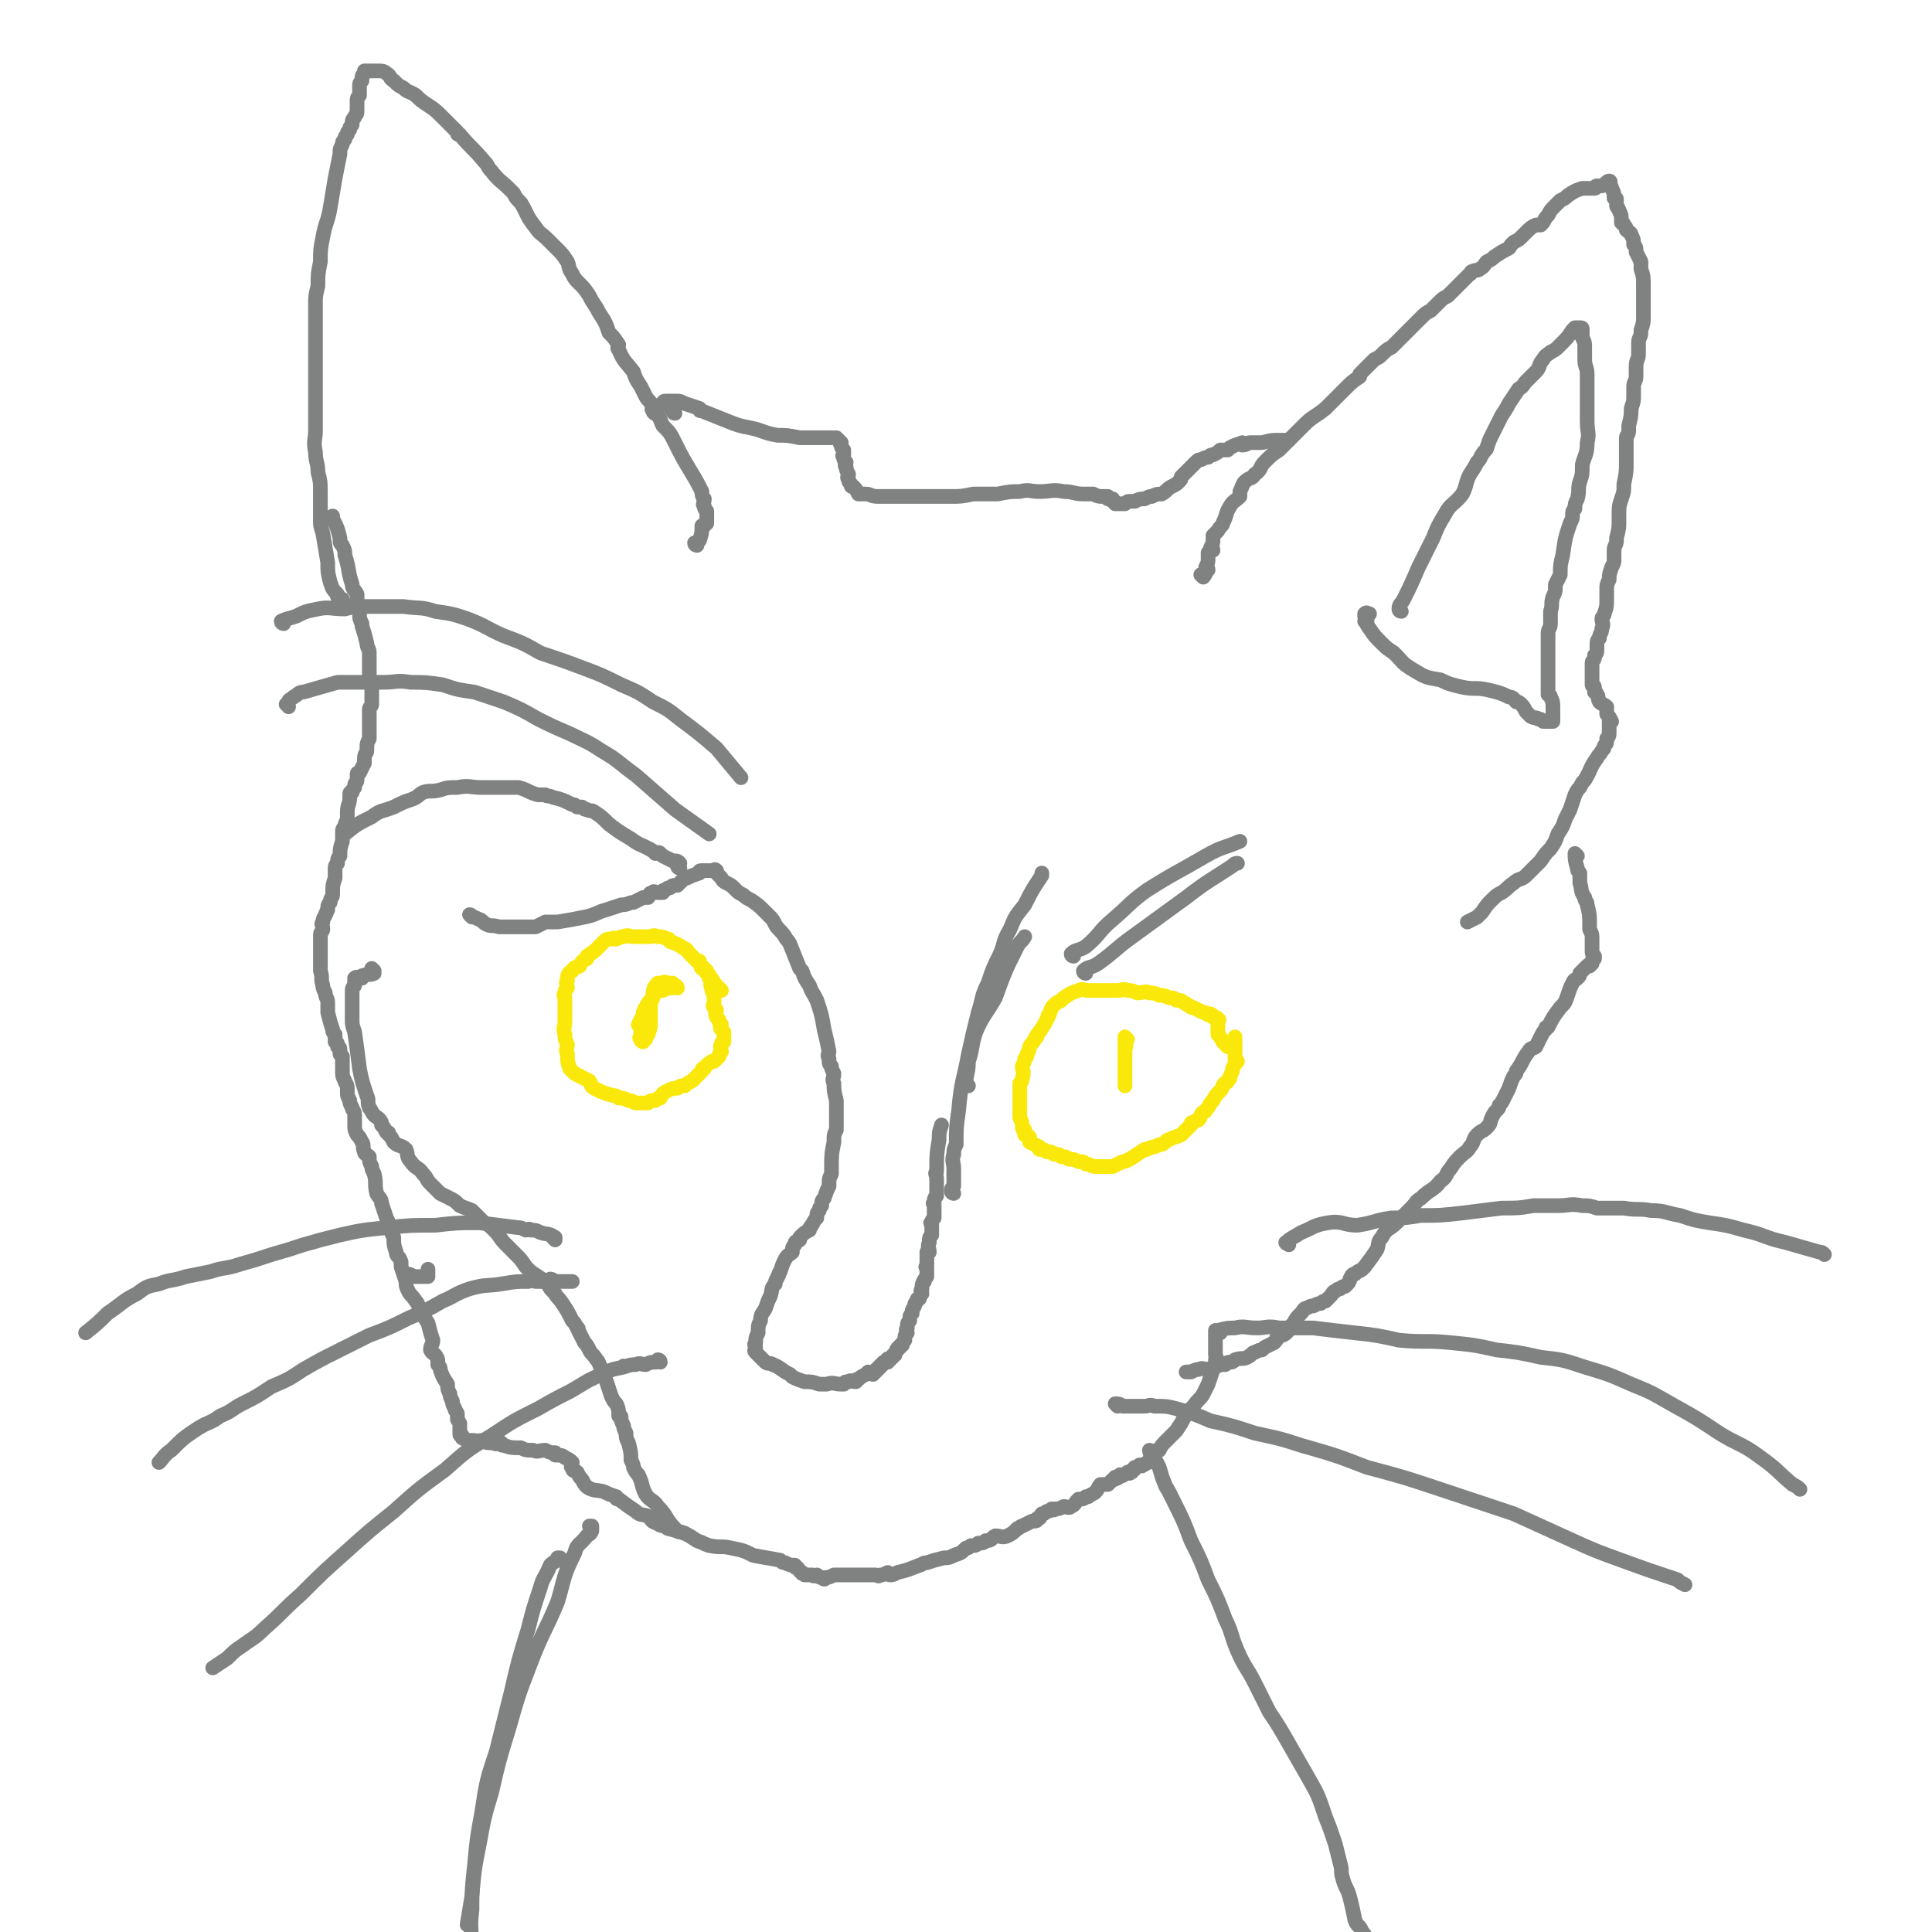 <svg viewBox='0 0 790 790' version='1.1' xmlns='http://www.w3.org/2000/svg' xmlns:xlink='http://www.w3.org/1999/xlink'><g fill='none' stroke='#808282' stroke-width='6' stroke-linecap='round' stroke-linejoin='round'><path d='M285,223c0,0 -1,0 -1,-1 0,0 1,0 2,-1 1,-3 1,-3 1,-6 1,0 0,0 1,0 0,-1 0,-1 1,-1 0,-1 0,-1 0,-1 0,-1 0,-1 0,-1 0,-1 0,-1 0,-2 0,-1 0,-1 0,-1 -1,-1 -1,-1 -1,-2 -1,-1 0,-1 0,-3 -1,-1 -1,-2 -1,-3 -2,-4 -2,-4 -5,-9 -3,-5 -3,-5 -6,-11 -2,-4 -2,-4 -5,-7 -1,-2 -1,-3 -2,-4 -1,-1 -2,-1 -2,-2 -1,-1 0,-1 0,-2 -1,-2 -2,-2 -3,-4 -1,-2 -1,-2 -2,-4 -2,-3 -2,-3 -3,-6 -3,-4 -4,-4 -6,-9 -1,-1 0,-1 0,-2 -2,-3 -2,-3 -4,-5 -1,-3 -1,-3 -2,-5 -2,-3 -2,-3 -3,-5 -2,-3 -2,-3 -3,-5 -2,-3 -2,-3 -4,-5 -2,-2 -2,-2 -3,-4 -2,-3 -1,-3 -2,-5 -2,-3 -2,-3 -4,-5 -2,-2 -2,-2 -4,-4 -3,-3 -3,-2 -5,-5 -4,-5 -3,-5 -6,-10 -2,-2 -2,-2 -3,-4 -1,-1 -1,-1 -2,-2 -3,-3 -4,-3 -7,-7 -2,-2 -1,-2 -3,-4 -5,-6 -5,-5 -10,-11 -1,0 -1,0 -1,-1 -3,-3 -3,-3 -6,-6 -3,-3 -3,-3 -6,-5 -3,-2 -3,-2 -5,-4 -3,-2 -3,-1 -5,-3 -2,-1 -2,-1 -4,-3 -2,-1 -1,-2 -3,-3 -1,-1 -2,-1 -3,-1 -1,0 -1,0 -2,0 -1,0 -1,0 -2,0 -1,0 -1,0 -1,0 -1,0 -1,0 -1,0 0,0 0,0 0,1 -1,1 -1,1 -1,2 0,1 0,1 0,1 -1,1 -1,1 -1,2 0,1 0,1 0,2 0,1 0,1 0,2 -1,1 -1,1 -1,3 0,1 0,1 0,2 0,1 0,1 0,2 0,1 -1,1 -1,2 -1,1 -1,1 -1,3 -1,1 -1,1 -1,2 -1,1 -1,1 -1,2 -1,1 -1,1 -1,2 -1,1 -1,1 -1,2 -1,2 -1,2 -1,3 0,1 0,1 0,1 -1,5 -1,5 -2,10 -1,6 -1,6 -2,12 -1,6 -2,6 -3,12 -1,5 -1,5 -1,10 -1,5 -1,5 -1,10 -1,4 -1,4 -1,7 0,5 0,5 0,9 0,2 0,2 0,5 0,1 0,1 0,3 0,4 0,4 0,8 0,2 0,2 0,4 0,5 0,5 0,10 0,6 0,6 0,13 0,4 -1,4 0,9 0,4 1,4 1,8 1,4 1,4 1,8 0,3 0,3 0,5 0,2 0,2 0,4 0,1 0,2 0,3 0,2 0,2 1,5 1,6 1,6 2,12 0,4 0,4 1,8 1,3 1,3 3,5 0,1 0,1 0,1 1,1 2,1 2,1 0,1 -1,0 -1,1 0,1 0,2 1,2 0,1 1,0 1,0 0,-1 0,-1 0,-1 '/><path d='M276,169c0,0 -1,-1 -1,-1 0,0 0,1 1,1 0,0 0,0 0,0 -1,-1 -1,-1 -1,-1 -1,-1 -1,-1 -1,-2 0,0 0,0 0,0 -1,-1 -2,0 -2,-1 -1,0 -1,-1 0,-1 0,0 0,0 1,0 1,0 1,0 2,0 1,0 1,0 2,0 1,0 1,0 3,1 3,1 3,1 6,2 0,1 0,1 1,1 5,2 5,2 10,4 5,2 5,2 10,3 5,1 5,2 11,3 4,0 4,0 9,1 3,0 3,0 7,0 2,0 2,0 5,0 0,0 0,0 0,0 1,0 1,0 1,0 0,0 0,0 1,0 0,0 0,0 1,0 0,0 0,0 1,1 0,0 0,0 1,1 0,0 -1,0 0,1 0,1 0,1 1,2 0,1 0,1 0,2 0,0 -1,0 0,1 0,1 0,1 1,2 0,1 -1,1 0,2 0,1 0,1 1,3 0,1 -1,1 0,2 0,1 0,1 1,2 0,1 0,1 1,1 1,1 1,1 2,3 0,0 0,0 1,0 1,0 1,0 2,0 2,0 2,1 5,1 2,0 2,0 4,0 4,0 4,0 8,0 4,0 4,0 8,0 5,0 5,0 10,0 4,0 4,0 9,-1 5,0 5,0 10,0 5,-1 5,-1 9,-1 4,-1 4,0 8,0 5,0 5,-1 10,0 4,0 4,1 8,1 2,0 2,0 4,0 2,1 2,1 4,1 1,0 1,0 1,0 1,0 1,0 1,0 0,0 0,1 0,1 1,0 1,0 2,0 0,0 0,0 0,1 1,0 1,0 1,1 1,0 0,0 0,0 1,0 1,0 2,0 1,0 1,0 2,0 1,-1 1,-1 2,-1 1,0 1,0 2,0 2,-1 2,-1 4,-1 2,-1 2,-1 3,-1 2,-1 2,-1 4,-1 2,-1 2,-2 4,-3 0,0 0,0 0,0 2,-1 2,-1 3,-2 1,-1 1,-1 1,-2 1,-1 1,-1 1,-1 1,-1 1,-1 1,-1 0,0 0,0 0,0 1,-1 1,-1 1,-1 1,-1 1,-1 1,-1 1,-1 1,-1 1,-1 1,-1 1,-1 1,-1 1,-1 1,-1 2,-1 2,-1 2,-1 3,-1 1,-1 1,-1 2,-1 2,-1 2,-1 3,-2 2,0 2,0 3,0 1,-1 1,-1 1,-1 2,-1 2,-1 5,-2 0,0 0,1 0,1 2,0 2,-1 3,-1 2,0 2,0 4,0 3,0 3,-1 7,-1 0,0 0,0 0,0 1,0 1,0 2,0 2,0 2,0 3,0 '/><path d='M492,236c0,0 -1,-1 -1,-1 0,0 1,1 1,1 1,-1 1,-2 2,-3 0,-1 -1,-1 -1,-1 1,-2 1,-2 1,-4 0,0 0,0 0,0 0,-1 0,-1 0,-2 1,-1 1,-1 2,-1 0,-1 -1,-1 -1,-1 1,-2 1,-2 1,-3 0,0 0,0 0,0 0,-1 0,-1 0,-2 1,-1 1,-1 2,-2 1,-2 2,-2 2,-3 2,-4 1,-4 3,-7 1,-2 2,-2 4,-4 0,-1 0,-1 0,-2 1,-2 1,-3 2,-4 2,-2 3,-1 4,-3 3,-2 2,-3 4,-5 3,-3 3,-3 6,-5 3,-3 3,-3 5,-5 3,-3 3,-3 5,-5 4,-4 4,-3 9,-7 0,0 0,0 0,0 2,-2 2,-2 3,-3 2,-2 2,-2 4,-4 1,-1 1,-1 1,-1 3,-3 3,-3 6,-5 0,-1 0,-1 0,-1 2,-2 2,-2 3,-3 2,-2 2,-2 3,-3 2,-1 2,-1 3,-2 2,-2 2,-2 4,-3 2,-2 2,-2 3,-3 2,-2 2,-2 3,-3 2,-2 2,-2 3,-3 2,-2 2,-2 3,-3 2,-2 2,-2 4,-3 2,-2 2,-2 3,-3 2,-2 2,-2 4,-3 2,-2 2,-2 3,-3 3,-3 3,-3 6,-6 1,0 0,-1 1,-1 2,-1 2,0 3,-1 2,-1 2,-2 3,-3 2,-1 2,-1 3,-2 3,-2 3,-2 5,-3 2,-1 1,-1 2,-2 1,-1 1,-1 1,-1 2,-1 2,-1 3,-2 1,-1 1,-1 2,-2 2,-2 2,-2 4,-3 1,0 2,0 2,0 2,-2 1,-2 3,-4 1,-2 1,-2 3,-4 1,-1 1,-1 2,-2 2,-1 2,-1 3,-2 3,-2 3,-2 6,-3 0,0 0,0 1,0 2,0 2,0 4,0 1,0 0,-1 1,-1 1,0 1,0 2,0 2,-1 2,-2 3,-2 1,0 0,1 0,2 1,1 1,0 1,1 1,2 1,2 1,3 0,1 0,1 0,1 1,0 1,0 1,1 0,1 0,1 0,2 0,1 1,1 1,2 1,2 1,2 1,4 0,0 0,1 0,1 0,0 1,0 1,1 1,1 1,1 1,2 1,1 2,1 2,2 1,2 1,2 1,4 1,1 1,1 1,3 1,2 1,2 2,4 0,1 0,1 0,3 1,3 1,3 1,7 0,1 0,1 0,3 0,1 0,1 0,2 0,1 0,1 0,3 0,2 0,2 0,4 0,3 0,3 -1,6 0,0 0,0 0,1 0,2 -1,2 -1,4 0,2 0,2 0,5 0,2 -1,2 -1,5 0,2 0,2 0,4 0,2 -1,2 -1,4 0,2 0,2 0,4 0,2 0,2 -1,5 0,3 0,3 -1,7 0,1 0,1 0,2 0,2 -1,2 -1,3 0,2 0,2 0,5 0,2 0,2 0,5 0,4 0,4 -1,9 0,0 0,0 0,1 0,2 0,2 -1,5 -1,3 -1,3 -1,7 0,1 0,1 0,2 0,3 0,3 -1,7 0,0 0,0 0,1 0,2 -1,2 -1,4 0,2 0,2 0,4 0,1 0,1 -1,3 -1,3 -1,3 -1,5 -1,2 -1,2 -1,4 0,2 0,2 0,4 0,3 0,3 -1,6 0,1 -1,1 -1,2 0,2 1,2 0,4 0,2 -1,2 -1,4 -1,1 -1,1 -1,3 0,0 0,0 0,1 0,2 0,2 -1,3 0,1 0,1 0,1 0,1 -1,1 -1,2 0,1 0,1 0,3 0,1 0,1 0,2 0,1 0,1 0,2 0,0 0,0 0,0 0,0 0,0 0,1 0,0 0,1 0,1 0,1 1,0 1,1 0,1 0,1 0,2 0,0 1,0 1,1 1,1 0,1 1,3 1,1 2,1 3,2 0,1 0,2 0,3 1,1 1,1 2,3 0,0 -1,0 -1,0 0,1 0,1 0,2 0,1 0,1 0,2 0,2 0,2 -1,3 0,1 0,1 0,1 0,1 0,1 -1,2 0,1 0,1 -1,2 -1,2 -1,1 -2,3 -3,4 -2,4 -5,9 -1,1 -1,1 -2,3 -1,1 -1,1 -2,3 -1,3 -1,3 -2,6 -1,2 -1,2 -2,4 -1,3 -1,3 -3,6 -1,3 -1,3 -3,6 -2,2 -2,2 -4,5 -3,3 -3,3 -6,6 -2,2 -3,1 -5,3 -3,2 -2,2 -5,4 -2,1 -2,1 -4,3 -2,2 -2,2 -4,5 -1,1 -1,1 -2,2 -2,1 -2,1 -4,2 '/><path d='M645,350c0,0 -1,-1 -1,-1 0,2 0,3 1,6 0,1 0,1 1,2 0,2 0,2 0,4 1,3 0,3 2,6 0,2 1,1 1,3 1,4 1,4 1,9 0,0 0,0 0,1 1,2 1,2 1,4 0,1 0,1 0,3 0,1 0,1 0,2 0,1 0,1 1,2 0,1 0,1 0,1 0,0 -1,0 -1,1 0,0 0,0 0,1 0,0 0,0 -1,1 0,0 0,-1 -1,0 0,0 0,0 -1,1 0,0 0,0 -1,1 0,0 0,0 -1,1 0,1 0,1 -1,2 -1,1 -1,0 -2,2 -1,2 -1,2 -2,5 -1,3 -1,3 -3,5 -3,4 -3,4 -5,8 -1,0 -1,0 -1,1 -1,1 -1,1 -2,3 -1,2 -1,2 -2,4 -1,1 -2,0 -3,2 -3,4 -2,4 -5,8 0,1 0,1 -1,2 -1,2 -1,2 -2,5 -1,2 -1,2 -2,4 -1,2 -1,2 -2,3 0,1 0,1 -1,2 -1,1 -1,1 -2,3 -1,2 0,2 -2,4 -2,2 -2,1 -4,3 -2,2 -1,3 -3,5 -1,2 -2,2 -4,4 -2,2 -2,2 -4,5 -2,2 -1,3 -4,5 -3,4 -4,3 -8,7 -2,1 -2,2 -4,4 0,0 0,0 -1,1 -2,2 -2,2 -5,5 -3,3 -4,2 -6,6 -2,2 -1,3 -2,5 -2,3 -2,3 -5,7 0,0 0,0 -1,1 -1,1 -1,0 -3,2 -1,0 -1,0 -2,2 0,0 0,1 -1,2 0,0 0,0 -1,1 -1,0 -1,0 -2,1 -1,0 -1,0 -2,1 -1,0 -1,1 -2,2 -1,1 -1,1 -2,2 -1,0 -1,0 -2,1 -1,0 -1,0 -3,1 -1,0 -1,0 -3,1 -1,0 -1,1 -2,2 -2,2 -2,2 -3,4 0,0 0,0 -1,1 -1,1 0,1 -2,3 -1,1 -2,1 -4,2 0,1 0,1 -1,2 -2,1 -2,1 -4,2 0,0 0,0 -1,1 -1,0 -1,0 -3,1 -1,0 -1,1 -3,2 -2,1 -2,0 -5,1 -1,1 -1,1 -2,1 -1,0 -1,0 -2,1 -2,0 -2,0 -4,1 -1,0 -1,0 -3,1 -2,0 -2,-1 -4,0 -1,0 -1,0 -3,1 -1,0 -1,0 -2,0 '/><path d='M498,545c0,0 -1,-1 -1,-1 0,1 0,1 0,3 0,1 0,1 0,2 0,1 0,1 0,2 0,1 0,1 0,3 0,1 1,1 0,2 0,2 0,2 -1,4 -1,3 -1,3 -2,6 -1,2 -1,2 -2,4 -1,2 -2,2 -4,5 -2,2 -2,2 -4,5 -1,2 -1,2 -3,5 -2,2 -2,2 -4,4 -2,2 -2,2 -3,4 -1,0 0,0 -1,0 -1,1 -1,1 -2,1 -1,2 0,2 -1,3 0,1 0,1 -1,1 -1,1 -1,1 -2,1 0,1 0,0 -1,0 -1,1 -1,1 -2,1 0,1 0,1 -1,1 0,1 0,1 -1,1 0,1 0,0 -1,0 -1,1 -1,1 -2,1 0,1 0,0 -1,0 0,1 0,1 -1,1 0,1 0,0 -1,0 0,1 0,1 -1,1 -1,1 -1,1 -2,2 -1,0 -2,0 -3,0 -1,1 -1,2 -2,3 -1,1 -2,1 -3,2 0,0 0,0 -1,0 -1,1 -1,1 -3,1 -2,2 -1,2 -3,3 -1,1 -2,0 -3,0 -2,1 -2,1 -4,1 0,1 0,0 -1,0 -1,1 -1,1 -2,1 -1,1 -1,1 -2,1 -1,1 0,2 -2,2 0,1 0,1 -2,1 -2,1 -2,1 -4,2 -1,0 -1,1 -2,1 -2,2 -2,2 -4,3 -2,1 -3,0 -5,0 -2,1 -1,2 -4,2 -1,1 -1,1 -3,1 -1,1 -1,1 -3,1 -1,1 -1,1 -2,1 -2,2 -2,2 -5,3 0,0 0,0 0,0 -2,1 -2,1 -4,1 -4,1 -4,1 -7,2 -2,0 -2,1 -3,1 -5,2 -5,2 -9,3 -2,1 -2,1 -3,1 -1,0 -1,-1 -1,-1 -2,1 -2,1 -3,1 -1,1 -1,0 -2,0 -1,0 -1,0 -2,0 0,0 0,0 0,0 -1,0 -1,0 -1,0 -1,0 -1,0 -2,0 -1,0 -1,0 -1,0 -1,0 -1,0 -1,0 -2,0 -2,0 -3,0 -2,0 -2,0 -3,0 -2,0 -2,0 -4,0 -2,1 -2,1 -3,1 -1,1 -1,1 -2,0 -1,0 -1,0 -2,-1 -1,0 -1,1 -2,0 -2,0 -2,0 -3,0 -1,-1 -1,-1 -1,-1 0,0 0,1 0,0 -1,0 -1,-1 -2,-2 -1,0 -1,0 -1,-1 -2,0 -2,0 -4,-1 -1,0 -1,0 -2,-1 -5,-1 -6,-1 -11,-2 -4,-2 -4,-2 -9,-3 -4,-1 -4,0 -9,-1 -3,-1 -2,-1 -5,-2 -3,-2 -3,-2 -5,-3 -3,-1 -3,-1 -7,-2 0,0 0,0 0,-1 -2,0 -3,0 -4,-1 -3,-1 -2,-1 -4,-3 -2,-1 -3,0 -5,-2 -3,-2 -3,-2 -7,-5 -1,0 -1,0 -1,-1 -3,-1 -3,-1 -5,-2 -3,-1 -4,0 -7,-2 -1,-1 -1,-1 -2,-3 -1,-1 -1,-1 -2,-3 -1,-1 -2,0 -2,-2 -1,0 0,-1 0,-2 -1,-1 -1,-1 -3,-2 -1,-1 -2,-1 -4,-1 0,0 0,0 0,-1 -2,0 -2,0 -4,-1 -3,0 -3,1 -5,0 -3,0 -3,0 -5,-1 -4,0 -4,0 -7,-1 -1,0 -1,0 -1,-1 -2,0 -2,1 -3,0 -3,0 -3,0 -5,-1 -2,0 -2,1 -3,0 -3,0 -3,0 -5,-1 0,0 0,0 0,-1 -1,0 -1,0 -1,-1 0,0 0,0 0,-1 0,0 0,0 0,0 0,-1 0,-1 0,-2 0,0 0,0 0,0 0,-1 0,-1 0,-1 -1,-2 -1,-1 -1,-2 0,-1 0,-2 0,-2 -1,-2 -1,-1 -1,-2 -1,-2 -1,-2 -1,-3 -1,-2 -1,-2 -1,-3 -1,-2 -1,-2 -1,-4 -2,-3 -2,-3 -3,-6 0,-1 0,-1 -1,-2 0,-1 0,-1 0,-2 -1,-3 -2,-2 -3,-4 0,-2 1,-2 1,-4 -1,-3 -1,-3 -2,-7 0,0 0,0 0,0 -2,-3 -2,-3 -3,-5 -1,-2 -1,-3 -2,-4 -2,-3 -2,-2 -3,-4 -1,-2 -1,-2 -1,-4 -1,-3 -1,-3 -2,-6 0,-1 0,-1 0,-2 -1,-3 -2,-2 -2,-4 -1,-3 -1,-3 -1,-6 -1,-2 -1,-2 -1,-3 -1,-3 -1,-3 -2,-5 -1,-3 -1,-3 -2,-6 0,-2 -1,-2 -2,-4 -1,-4 0,-4 -1,-8 0,0 0,0 0,0 -1,-2 -1,-2 -1,-3 -1,-2 -1,-2 -1,-4 -1,-1 -2,-1 -2,-2 -1,-2 0,-3 -1,-4 -1,-2 -1,-2 -2,-3 -1,-2 -1,-2 -1,-4 0,-2 0,-2 0,-4 0,-2 -1,-2 -1,-3 -1,-2 -1,-2 -1,-3 -1,-2 -1,-2 -1,-3 0,-1 0,-1 0,-2 0,-2 -1,-2 -1,-3 -1,-2 -1,-2 -1,-4 0,0 0,0 0,0 0,-1 0,-1 0,-2 0,-1 0,-1 0,-2 0,0 0,0 0,0 0,-1 0,-1 0,-2 0,0 0,0 0,0 -1,-1 -1,-1 -1,-1 0,-1 0,-1 0,-1 0,-1 0,-1 0,-1 0,-1 -1,-1 -1,-1 0,-1 0,-1 0,-1 0,-1 -1,-1 -1,-1 0,-1 0,-1 0,-1 0,-1 0,-1 0,-2 -1,-1 -1,-1 -1,-2 -1,-3 -1,-3 -2,-7 0,0 0,0 0,0 0,-2 0,-2 0,-4 0,-2 -1,-2 -1,-4 -1,-2 -1,-2 -1,-3 -1,-3 0,-3 -1,-6 0,0 0,0 0,0 0,-2 0,-2 0,-3 0,-2 0,-2 0,-4 0,-1 0,-1 0,-2 0,-1 0,-1 0,-2 0,-1 0,-1 0,-2 0,-1 0,-1 0,-2 0,-1 1,-1 1,-2 0,-2 -1,-2 0,-3 0,-2 1,-2 1,-3 1,-1 0,-1 1,-2 0,-2 0,-2 1,-3 0,-2 1,-2 1,-3 0,-4 0,-4 1,-7 0,0 0,0 0,0 0,-2 0,-2 0,-3 0,-2 0,-2 1,-3 0,-2 0,-2 1,-3 0,-3 0,-3 1,-6 0,0 0,0 0,0 0,-2 0,-2 0,-3 0,-2 0,-2 1,-3 0,-2 1,-2 1,-3 0,-2 0,-2 0,-3 0,-3 1,-3 1,-6 0,-1 0,-1 0,-1 0,-1 0,-1 1,-1 0,-1 0,-1 1,-2 0,-1 0,-1 0,-1 0,-1 1,-1 1,-2 0,-1 0,-1 0,-2 0,-1 0,-1 1,-1 1,-2 1,-2 2,-4 0,0 0,0 0,0 0,-1 0,-1 0,-2 0,-2 1,-2 1,-3 0,-1 0,-1 0,-1 0,-2 0,-2 1,-4 0,0 0,0 0,0 0,-2 0,-2 0,-3 0,-2 0,-2 0,-3 0,-3 0,-3 0,-5 0,-1 0,-1 0,-1 0,-1 1,-1 1,-2 0,-2 0,-2 0,-4 0,-2 0,-2 0,-3 0,-2 -1,-2 -1,-3 0,-2 0,-2 0,-4 0,-2 0,-2 0,-3 0,-2 0,-2 0,-4 0,-2 -1,-2 -1,-4 -1,-4 -1,-4 -2,-7 0,-1 0,-1 0,-1 -1,-2 -1,-2 -1,-4 -1,-4 -1,-4 -1,-8 -1,-2 -2,-2 -2,-4 -2,-6 -1,-6 -3,-12 0,-2 0,-2 -1,-4 -1,-1 -1,-1 -1,-3 -1,-4 -1,-4 -3,-8 0,0 0,0 0,-1 '/><path d='M168,522c0,0 -1,-1 -1,-1 0,0 1,0 2,1 1,0 1,0 2,0 1,0 1,0 2,0 0,0 0,0 1,0 0,0 1,0 1,0 0,-1 0,-1 0,-1 0,0 0,0 0,0 0,-1 0,-1 0,-2 0,0 0,0 0,0 '/><path d='M153,397c0,0 -1,-1 -1,-1 0,0 1,1 1,2 -2,1 -2,0 -5,1 0,0 0,1 0,1 -2,0 -2,-1 -3,0 0,0 0,0 0,1 0,1 0,1 0,2 -1,1 -1,1 -1,3 0,0 0,0 0,1 0,2 0,2 0,4 0,3 0,3 0,6 0,2 0,2 1,5 1,7 1,7 2,15 1,5 1,5 3,11 1,2 0,2 1,5 1,1 1,2 2,3 1,1 2,1 3,3 0,0 0,0 0,1 1,1 1,1 2,3 1,0 1,0 1,1 1,1 1,1 2,3 2,2 3,1 5,3 1,2 0,3 2,5 2,3 3,2 5,5 2,2 1,2 3,4 2,2 2,2 4,4 2,1 2,1 4,2 2,1 2,1 4,3 2,1 3,1 5,2 1,1 1,1 2,2 1,1 1,1 3,3 2,1 2,1 4,3 3,3 2,3 5,6 1,1 1,1 2,2 1,1 1,1 2,2 2,2 2,2 4,5 1,1 1,1 2,2 3,2 3,2 6,4 0,0 0,0 1,1 1,2 1,2 3,4 1,2 1,1 3,4 2,3 2,3 4,7 1,1 1,1 2,3 1,0 0,1 1,2 1,2 1,2 2,4 1,1 1,1 2,3 1,2 1,1 3,4 1,1 1,2 2,4 1,2 1,2 2,5 1,3 1,3 2,6 1,2 1,2 2,3 1,2 1,3 1,5 1,0 1,0 1,1 0,1 0,1 1,3 0,1 0,1 1,3 0,2 0,2 1,4 1,4 1,4 1,7 1,2 1,2 1,3 1,2 1,2 2,3 2,4 1,4 3,8 2,3 3,2 5,5 4,4 3,5 7,9 1,2 2,1 4,2 '/></g>
<g fill='none' stroke='#FAE80B' stroke-width='6' stroke-linecap='round' stroke-linejoin='round'><path d='M504,428c0,0 -1,-1 -1,-1 0,0 0,1 -1,1 -1,-1 -1,-1 -2,-2 -1,-2 -1,-2 -2,-3 0,-2 0,-2 0,-4 0,-1 0,-1 0,-2 0,0 1,0 0,0 0,-1 -1,-1 -1,-1 -1,0 -1,0 -1,0 0,-1 0,-1 -1,-1 0,-1 0,0 -1,0 -1,-1 -1,-1 -2,-1 -2,-1 -2,-1 -4,-2 -1,0 -1,0 -2,-1 -1,0 -1,-1 -2,-1 -1,-1 -1,-1 -3,-1 -1,-1 -1,-1 -3,-1 -2,-1 -2,-1 -4,-1 -2,-1 -2,-1 -4,-1 -2,-1 -2,0 -5,0 -2,-1 -2,-1 -4,-1 -2,-1 -2,0 -4,0 -2,0 -2,0 -5,0 -2,0 -2,0 -4,0 -1,0 -1,0 -3,0 -2,0 -2,-1 -4,0 -3,1 -3,1 -6,3 0,0 0,0 -1,1 -1,1 -1,0 -3,2 -1,1 -1,1 -2,4 -1,0 0,1 -1,2 -1,2 -1,2 -3,5 -1,1 -1,1 -1,2 -1,0 0,0 -1,1 0,1 -1,1 -2,3 0,1 0,1 -1,3 0,1 0,1 -1,2 0,1 0,1 -1,3 0,2 1,2 0,5 0,1 0,1 -1,2 0,1 0,1 0,3 0,1 0,1 0,3 0,1 0,1 0,3 0,1 0,1 0,3 0,1 0,1 0,2 1,2 1,2 1,4 0,1 1,1 1,1 0,1 0,1 0,2 1,0 1,0 2,1 0,1 0,1 0,2 2,1 2,1 4,2 0,0 0,0 0,1 2,0 2,0 3,1 2,0 2,0 3,1 2,0 2,0 3,1 2,0 2,0 3,1 2,0 2,0 4,1 2,0 2,0 3,1 2,0 2,1 4,1 2,0 2,0 5,0 0,0 0,0 0,0 1,0 1,0 2,0 2,-1 2,-1 4,-2 2,0 2,-1 3,-1 3,-2 3,-2 6,-4 1,0 1,0 1,0 2,-1 2,-1 3,-1 2,-1 2,-1 3,-1 2,-1 2,-2 3,-2 2,-1 3,-1 5,-2 0,0 0,0 0,0 1,-1 1,-1 2,-2 1,-1 1,-1 2,-2 0,-1 0,-1 1,-1 1,-1 2,-1 2,-1 1,-1 1,-2 1,-2 1,-2 2,-1 2,-2 2,-2 1,-2 3,-4 1,-2 1,-2 3,-4 0,0 0,0 0,0 1,-1 1,-2 1,-2 1,-2 2,-1 2,-2 1,-1 1,-1 1,-2 1,-2 1,-2 1,-3 0,0 0,0 0,0 1,-2 1,-2 2,-3 0,0 -1,0 -1,0 0,-1 0,-1 0,-1 0,-3 0,-3 0,-5 0,0 0,0 0,0 0,-2 0,-2 0,-4 '/><path d='M461,425c0,0 -1,-1 -1,-1 0,0 0,1 0,2 1,2 0,2 0,4 0,2 0,2 0,4 0,3 0,3 0,7 0,0 0,0 0,1 0,0 0,0 0,1 0,0 0,1 0,1 0,0 0,-1 0,-1 0,-1 0,-1 0,-2 0,-2 0,-2 0,-3 0,-2 0,-2 0,-4 0,-2 0,-2 0,-3 0,-1 0,-1 0,-2 0,-1 0,-1 0,-2 0,-1 0,-1 0,-1 0,-1 0,-1 0,-1 '/><path d='M295,405c0,0 0,0 -1,-1 -1,-1 -1,-1 -1,-1 -2,-2 -1,-2 -3,-4 0,-1 -1,-1 -1,-1 -1,-1 0,-1 0,-1 -1,-1 -1,-1 -1,-1 -1,-1 -1,0 -1,0 -1,-1 0,-1 0,-1 -1,-1 -1,-1 -1,-2 0,0 0,0 0,0 -1,0 -1,0 -1,0 -1,-1 -1,-1 -1,-1 -1,-1 -1,-1 -1,-1 -1,-1 -1,-1 -1,-1 -1,-1 -1,-2 -2,-2 -3,-2 -3,-2 -6,-3 -1,-1 0,-1 -1,-1 -2,-1 -2,-1 -4,-1 -2,-1 -2,0 -3,0 -2,0 -2,0 -4,0 -2,0 -2,0 -3,0 -2,0 -2,-1 -4,0 -1,0 -1,0 -3,1 0,0 0,0 0,0 -1,0 -1,-1 -2,0 -2,0 -2,0 -3,1 -1,1 -1,1 -2,2 -2,2 -2,2 -5,4 0,0 0,0 0,1 -2,1 -2,1 -3,3 -2,1 -2,0 -3,2 -2,1 -2,2 -2,4 -1,1 0,1 0,3 -1,1 -1,1 -1,2 -1,1 0,1 0,3 0,1 0,1 0,2 0,2 0,2 0,4 0,1 0,1 0,3 0,2 -1,2 0,5 0,2 0,2 1,4 0,2 -1,2 0,4 0,3 0,3 1,6 0,0 0,0 1,1 1,1 1,1 3,2 2,1 2,1 4,2 1,1 0,2 2,3 4,2 4,2 8,3 1,0 1,0 2,1 2,0 2,0 4,1 2,0 2,1 3,1 2,0 2,0 3,0 1,0 1,0 2,0 1,-1 1,-1 3,-1 1,-1 1,-1 2,-1 1,-2 1,-2 3,-3 2,-1 2,-1 4,-1 1,-1 1,-1 3,-1 1,-1 1,-1 3,-2 2,-2 2,-2 4,-4 0,-1 0,-1 1,-1 1,-2 2,-2 3,-3 1,0 0,0 1,0 1,-1 1,-1 2,-2 0,-1 0,-1 1,-2 0,-1 -1,-2 0,-3 0,-1 0,0 1,-1 0,-1 0,-1 0,-2 0,-1 0,-1 0,-2 -1,-1 -1,-1 -1,-1 -1,-1 0,-1 0,-2 -1,-1 -1,-1 -1,-2 -1,-1 -1,-1 -1,-1 -1,-2 0,-2 0,-3 -1,-1 -1,-1 -1,-1 -1,-1 0,-1 0,-2 0,-2 0,-2 0,-3 -1,-2 -1,-2 -1,-3 -1,-2 0,-2 0,-3 -1,-1 -1,-1 -1,-1 '/><path d='M277,404c0,0 0,-1 -1,-1 -1,0 -1,0 -1,1 -2,0 -2,0 -4,1 -2,0 -2,0 -3,1 -1,0 -1,1 -1,2 -2,2 -2,2 -3,4 -1,1 0,1 -1,2 0,0 0,0 0,1 -1,2 -1,2 -2,4 0,0 1,0 1,1 0,1 0,1 0,3 0,0 0,0 0,1 0,0 -1,0 0,1 0,0 0,1 1,1 0,0 0,-1 1,-1 0,-1 0,-1 1,-2 1,-3 1,-3 1,-6 0,-2 0,-2 0,-4 0,-3 0,-3 1,-5 0,-3 0,-3 1,-5 1,-1 1,-1 1,-1 1,0 1,0 2,0 1,-1 1,0 3,0 0,0 0,0 1,0 '/></g>
<g fill='none' stroke='#808282' stroke-width='6' stroke-linecap='round' stroke-linejoin='round'><path d='M193,375c0,0 -1,-1 -1,-1 0,0 1,0 1,1 0,0 0,0 0,0 1,0 1,0 3,1 1,0 1,1 3,2 2,1 2,0 5,1 1,0 1,0 3,0 3,0 3,0 5,0 2,0 2,0 3,0 2,0 2,0 4,0 2,-1 2,-1 4,-2 3,0 3,0 5,0 6,-1 6,-1 11,-2 5,-1 5,-2 9,-3 3,-1 3,-1 6,-2 3,0 3,-1 5,-1 2,-1 2,-1 4,-2 1,0 1,0 2,0 1,-1 0,-2 2,-2 0,-1 1,0 2,0 1,0 1,0 2,0 0,-1 0,-1 1,-1 1,-1 1,-1 2,-1 1,-1 1,-1 3,-1 1,-1 1,-1 2,-2 1,-1 1,-1 2,-1 2,-1 2,-1 5,-2 0,-1 0,-1 1,-1 0,0 0,0 1,0 0,0 0,0 1,0 1,0 1,0 2,0 0,0 0,0 1,0 0,0 0,-1 1,0 0,0 -1,0 0,1 0,0 0,0 1,1 2,2 1,2 3,3 2,1 2,1 3,2 0,0 0,0 1,1 1,1 1,1 3,2 1,1 1,1 3,2 3,2 3,2 6,5 1,1 1,1 2,2 1,1 1,1 2,3 1,2 2,2 4,5 1,2 1,1 2,3 2,5 2,5 4,10 0,0 0,0 1,1 1,3 1,3 3,6 1,3 1,2 3,6 2,6 2,6 3,12 1,4 1,4 2,9 0,1 -1,1 0,3 0,2 0,2 1,3 0,1 0,1 1,3 0,2 -1,2 0,4 0,3 0,3 1,7 0,0 0,0 0,1 0,2 0,2 0,5 0,3 0,3 0,6 -1,2 -1,2 -1,5 -1,5 -1,5 -1,11 0,1 0,1 0,2 -1,2 -1,2 -1,5 -1,2 -1,2 -2,5 -1,1 -1,1 -1,3 -1,1 -1,1 -1,2 -1,1 -1,1 -1,3 -1,1 -1,1 -2,3 -1,1 -1,1 -1,2 -2,1 -2,1 -4,3 0,0 0,0 0,1 -1,1 -2,0 -2,2 -1,1 -1,1 -1,3 -1,1 -2,1 -3,3 -1,2 -1,2 -2,5 -1,1 0,1 -1,2 0,1 -1,1 -1,3 -2,2 -1,2 -2,5 -1,2 -1,2 -2,5 -1,2 -2,2 -2,5 -1,2 -1,2 -1,5 -1,2 -1,2 -1,4 -1,1 0,1 0,2 0,1 -1,1 0,2 0,0 0,0 1,1 0,0 0,0 1,1 1,1 1,1 2,2 1,1 2,0 3,1 3,1 3,2 7,4 0,0 0,0 1,1 2,1 2,1 5,2 3,0 3,0 6,1 1,0 1,0 3,0 3,-1 3,0 6,0 0,0 0,0 1,0 1,-1 0,-1 2,-1 1,-1 1,0 3,0 0,-1 0,-1 1,-1 1,-1 1,-1 3,-2 1,-1 1,-1 1,-1 1,0 1,1 2,1 0,-1 0,-1 1,-1 0,-1 0,-1 1,-1 0,-1 0,-1 1,-1 0,-1 0,-1 1,-1 0,-1 0,-1 1,-1 0,-1 0,0 1,0 0,-1 -1,-1 0,-1 0,-1 0,0 1,0 0,-1 0,-1 1,-1 0,-1 0,-1 1,-1 0,-1 0,-1 1,-2 0,0 -1,0 0,0 0,-1 0,-1 1,-1 0,-1 0,-1 1,-1 0,-1 0,-1 1,-2 0,-2 0,-2 1,-3 0,-1 -1,-1 0,-2 0,-2 0,-2 1,-3 0,-2 0,-2 1,-3 0,-2 0,-1 1,-3 0,-1 0,-1 1,-2 0,-1 0,-1 1,-1 0,-1 0,-1 1,-2 0,-1 -1,-1 0,-2 0,-2 0,-2 1,-3 0,0 -1,0 0,0 0,-1 0,-1 1,-2 0,-2 0,-2 0,-3 0,-1 -1,-1 0,-1 0,-3 0,-3 0,-6 0,0 1,0 1,0 0,-2 -1,-2 0,-4 0,-2 0,-2 1,-3 0,-2 0,-2 0,-4 0,-1 -1,-1 0,-1 0,-1 0,-1 1,-2 0,-2 0,-2 0,-3 0,-1 0,-1 0,-2 0,-1 -1,-1 0,-1 0,-2 0,-2 1,-3 0,-2 0,-2 0,-3 0,-2 0,-2 0,-4 0,-2 -1,-2 0,-3 0,-7 0,-7 1,-13 0,-3 0,-3 1,-6 '/><path d='M226,524c0,0 -1,-1 -1,-1 0,0 1,0 2,1 1,0 1,0 2,0 1,0 1,0 2,0 1,0 1,0 2,0 0,0 1,0 1,0 0,0 -1,0 -1,0 -1,0 -1,0 -1,0 -1,0 -1,0 -2,0 -1,0 -1,0 -2,0 -2,0 -2,0 -3,0 -3,0 -3,0 -6,0 -1,0 -1,-1 -3,0 -5,0 -5,0 -11,1 -6,1 -6,0 -13,2 -6,2 -6,3 -11,5 -7,4 -7,4 -14,7 -8,4 -8,4 -16,7 -6,3 -6,3 -12,6 -8,4 -8,4 -15,8 -6,4 -6,4 -13,7 -6,4 -6,4 -12,7 -4,2 -4,3 -9,5 -4,3 -4,2 -9,5 -6,4 -6,4 -11,9 -3,2 -3,3 -5,5 '/><path d='M227,507c0,0 -1,-1 -1,-1 0,0 0,0 1,1 0,0 0,0 0,0 0,-1 0,-1 0,-1 -3,-2 -3,-1 -6,-2 0,0 0,0 0,0 -2,-1 -2,-1 -4,-1 -1,-1 -1,0 -2,0 -2,-1 -2,-1 -3,-1 -8,-1 -8,-1 -16,-2 -9,0 -9,0 -18,1 -10,0 -10,0 -20,1 -10,1 -10,1 -19,3 -8,2 -8,2 -15,4 -6,2 -6,2 -13,4 -6,2 -6,2 -13,4 -6,2 -6,1 -12,3 -5,1 -5,1 -10,2 -6,2 -6,1 -11,3 -5,1 -5,1 -9,4 -6,3 -6,4 -12,8 -4,4 -4,4 -9,8 '/><path d='M270,557c0,0 -1,-1 -1,-1 0,0 1,0 1,1 -1,0 -1,-1 -2,0 -2,0 -2,0 -4,1 -2,0 -2,-1 -4,0 -2,0 -2,0 -5,1 0,0 0,-1 0,0 -5,1 -5,1 -9,3 -7,3 -6,3 -13,7 -6,3 -6,3 -13,7 -10,5 -10,5 -19,11 -10,6 -10,6 -19,14 -11,8 -11,8 -21,17 -10,8 -10,8 -20,17 -9,8 -9,8 -18,17 -8,7 -7,7 -15,14 -4,4 -5,4 -9,7 -3,2 -3,2 -6,5 -3,2 -3,2 -6,4 '/><path d='M527,509c0,0 -2,-1 -1,-1 2,-2 3,-2 6,-4 5,-2 5,-3 11,-4 6,-1 6,1 12,1 7,-1 7,-2 14,-3 6,0 6,0 12,-1 8,0 8,0 17,-1 8,-1 8,-1 16,-2 7,0 7,0 13,-1 5,0 5,0 10,0 5,0 5,-1 10,0 3,0 3,0 6,1 6,0 6,0 11,0 6,1 6,0 11,1 6,0 6,1 12,2 6,2 6,2 12,3 7,1 7,1 14,3 9,2 8,3 17,5 7,2 7,2 14,4 1,0 1,0 2,1 '/><path d='M499,545c0,0 -1,0 -1,-1 0,0 0,0 0,0 4,-1 4,-1 7,-1 4,-1 4,0 9,0 4,0 4,-1 9,0 7,0 7,0 14,0 8,1 8,1 17,2 9,1 9,1 18,3 10,1 11,0 21,1 10,1 10,1 19,3 9,1 9,1 18,3 9,1 9,1 18,4 10,3 10,3 19,7 10,4 9,4 18,9 9,5 9,5 18,11 8,5 9,4 17,10 7,5 7,6 13,11 2,1 2,1 3,2 '/><path d='M457,575c0,0 -1,-1 -1,-1 1,0 2,0 3,1 2,0 2,0 4,0 3,0 3,0 5,0 2,0 2,-1 4,0 5,0 5,0 9,1 7,2 7,2 14,5 9,2 9,2 18,5 9,2 10,2 19,5 14,4 14,4 27,9 15,4 15,4 30,9 15,5 15,5 30,10 11,5 11,5 22,10 11,5 11,5 22,9 11,4 11,4 23,8 1,1 1,1 3,2 '/><path d='M242,625c0,0 -1,-1 -1,-1 0,0 1,0 1,0 0,1 0,2 0,2 -1,2 -1,1 -2,2 -3,4 -4,3 -5,7 -5,10 -4,10 -7,20 -5,12 -6,12 -11,25 -5,13 -5,13 -9,27 -4,13 -4,13 -7,26 -3,10 -3,10 -5,21 -2,10 -2,10 -3,21 -1,6 -1,6 -2,12 '/><path d='M229,638c0,0 -1,-1 -1,-1 0,0 1,0 1,0 0,1 -1,1 -1,1 -2,1 -2,1 -3,2 0,0 0,0 0,0 -2,5 -3,5 -4,9 -3,9 -3,9 -5,17 -4,13 -4,13 -7,26 -3,12 -3,12 -6,24 -4,12 -4,12 -6,25 -2,11 -2,11 -3,22 -1,9 -1,9 -1,18 -1,8 0,8 0,17 -1,9 -1,9 -2,18 0,1 1,1 1,2 '/><path d='M471,594c0,0 -1,-1 -1,-1 0,1 1,2 2,3 1,2 1,2 2,4 0,0 0,0 0,0 1,3 1,4 2,6 1,3 1,2 2,4 1,2 1,2 2,4 4,8 4,8 7,16 4,8 4,8 7,16 4,8 4,8 7,16 3,6 2,6 5,13 3,7 4,7 7,13 3,6 3,6 6,12 4,6 4,6 8,13 4,7 4,7 8,14 4,7 4,7 7,16 2,5 2,5 4,11 1,4 1,4 2,8 1,3 0,3 1,6 1,4 2,4 3,8 1,4 1,4 2,9 1,3 2,2 3,5 1,1 1,1 2,3 0,0 0,0 0,1 0,0 0,0 0,0 0,0 0,0 0,0 0,0 0,0 0,-1 '/><path d='M573,250c0,0 -1,0 -1,-1 0,-2 1,-2 2,-4 3,-6 3,-6 6,-13 3,-6 3,-6 6,-12 2,-5 2,-5 5,-10 2,-4 4,-4 7,-8 2,-4 1,-4 3,-8 2,-3 2,-3 3,-5 2,-2 1,-2 2,-3 1,-2 2,-2 2,-3 1,-3 1,-3 2,-5 1,-2 1,-2 2,-4 1,-2 1,-2 2,-4 2,-3 2,-3 3,-5 2,-3 2,-3 4,-6 2,-1 2,-2 3,-3 2,-2 2,-2 4,-4 2,-2 1,-3 3,-5 1,-2 2,-2 3,-3 2,-1 2,-1 3,-2 1,-1 1,-1 2,-2 2,-2 2,-2 4,-5 0,0 0,0 0,0 1,-1 1,-1 1,-1 1,0 1,0 1,0 1,0 1,0 1,0 1,0 1,0 1,1 0,0 0,1 0,1 0,1 0,1 0,2 1,2 1,2 1,4 0,2 0,2 0,5 0,3 1,3 1,6 0,3 0,3 0,6 0,3 0,3 0,6 0,3 0,3 0,7 0,5 1,5 0,9 0,5 -1,5 -2,9 0,4 0,4 -1,7 -1,3 0,3 -1,7 -1,2 -1,2 -1,4 -1,1 -1,1 -1,3 0,1 0,1 -1,3 -2,6 -2,6 -3,13 -1,4 -1,4 -1,8 -1,2 -1,2 -2,4 0,3 0,3 -1,5 -1,3 0,3 -1,6 0,0 0,0 0,1 0,2 0,2 0,4 0,2 -1,2 -1,4 0,2 0,2 0,4 0,1 0,1 0,2 0,1 0,1 0,3 0,1 0,1 0,3 0,1 0,1 0,2 0,1 0,1 0,3 0,1 0,1 0,2 0,1 0,1 0,3 0,1 0,1 0,3 0,0 1,0 1,1 1,2 1,2 1,5 0,0 0,0 0,1 0,1 0,1 0,2 0,0 0,0 0,1 0,0 0,1 0,1 0,0 -1,0 -2,0 0,0 0,0 0,0 -1,0 -1,0 -2,0 -1,-1 -1,-1 -2,-1 -1,-1 -1,0 -3,-1 -1,-1 -1,-1 -2,-2 -1,-2 -1,-2 -2,-3 -1,-1 -1,-1 -2,-1 -1,-1 -1,-2 -3,-2 -4,-2 -5,-2 -9,-3 -5,-1 -5,0 -10,-1 -4,-1 -5,-1 -9,-3 -6,-1 -6,-1 -11,-4 -5,-3 -4,-3 -8,-7 -3,-2 -3,-2 -5,-4 -3,-3 -3,-3 -5,-6 -1,-1 -1,-2 -2,-3 0,0 1,0 1,0 0,-1 0,-1 -1,-2 0,-1 0,-1 0,-1 1,-1 1,0 2,0 '/><path d='M390,488c0,0 -1,0 -1,-1 0,-1 0,-1 1,-2 0,-2 0,-2 0,-3 0,0 0,0 0,0 0,-2 0,-2 0,-4 0,-3 -1,-3 0,-6 0,-2 0,-2 1,-4 0,-7 0,-7 1,-14 1,-12 2,-12 4,-23 2,-9 2,-9 4,-17 2,-6 1,-6 4,-12 2,-6 2,-6 5,-12 2,-5 1,-5 4,-10 2,-5 2,-5 6,-10 3,-6 3,-6 7,-12 0,-1 0,-1 0,-1 '/><path d='M396,444c0,0 -1,0 -1,-1 0,-4 1,-4 1,-9 2,-6 1,-6 3,-12 3,-7 4,-7 8,-14 4,-11 4,-11 9,-21 1,-2 2,-2 3,-4 '/><path d='M439,391c0,0 -1,0 -1,-1 2,-2 3,-1 6,-3 6,-5 5,-6 11,-11 7,-6 7,-7 14,-12 11,-7 12,-7 24,-14 7,-4 7,-3 14,-6 '/><path d='M444,398c0,0 -1,0 -1,-1 2,-2 3,-1 6,-3 7,-5 7,-6 14,-11 11,-8 11,-8 22,-16 9,-7 10,-7 19,-13 1,-1 1,-1 2,-1 '/><path d='M278,355c0,0 -1,0 -1,-1 0,0 1,-1 1,-1 -1,-1 -1,-1 -3,-1 -2,-1 -2,-1 -4,-2 0,0 0,0 0,0 -1,-1 -1,-1 -1,-1 -1,-1 -1,0 -2,0 -1,-1 -1,-1 -1,-1 -5,-3 -5,-2 -9,-5 -5,-3 -5,-3 -9,-6 -3,-3 -3,-3 -6,-5 -1,-1 -2,0 -3,-1 -1,0 -1,0 -2,-1 -1,0 -1,0 -2,0 -1,-1 -1,-1 -2,-1 -4,-2 -4,-2 -8,-3 -2,-1 -2,0 -3,-1 -2,0 -2,0 -3,0 -4,-1 -4,-2 -8,-3 -2,0 -2,0 -4,0 -6,0 -6,0 -11,0 -5,0 -5,-1 -10,0 -4,0 -4,0 -7,1 -4,1 -4,0 -7,1 -2,1 -2,2 -5,3 -3,1 -3,1 -7,3 -5,2 -5,1 -9,4 -6,3 -6,3 -11,7 '/><path d='M118,289c0,0 0,-1 -1,-1 0,0 1,0 1,1 0,0 0,0 0,0 0,-1 -1,-1 0,-2 0,-1 1,-1 2,-2 2,-1 2,-2 4,-2 7,-2 7,-2 14,-4 5,0 5,0 10,0 5,0 5,0 9,0 5,0 5,-1 11,0 6,0 6,0 13,1 6,2 6,2 13,3 6,2 6,2 12,4 7,3 7,3 14,7 6,3 6,3 13,6 6,3 7,3 13,7 7,4 7,5 14,10 8,7 8,7 16,14 7,5 7,5 14,10 '/><path d='M116,255c0,0 -1,0 -1,-1 2,-1 3,-1 6,-2 4,-2 4,-2 9,-3 5,-1 5,0 11,0 4,-1 4,-1 8,-1 3,0 3,0 7,0 4,0 4,0 9,0 7,1 7,0 13,2 7,1 7,1 13,3 8,3 8,4 15,7 8,3 8,3 15,7 9,3 9,3 17,6 8,3 8,3 16,7 7,3 7,3 13,7 6,3 6,3 11,7 8,6 8,6 15,12 5,6 5,6 10,12 '/></g>
</svg>